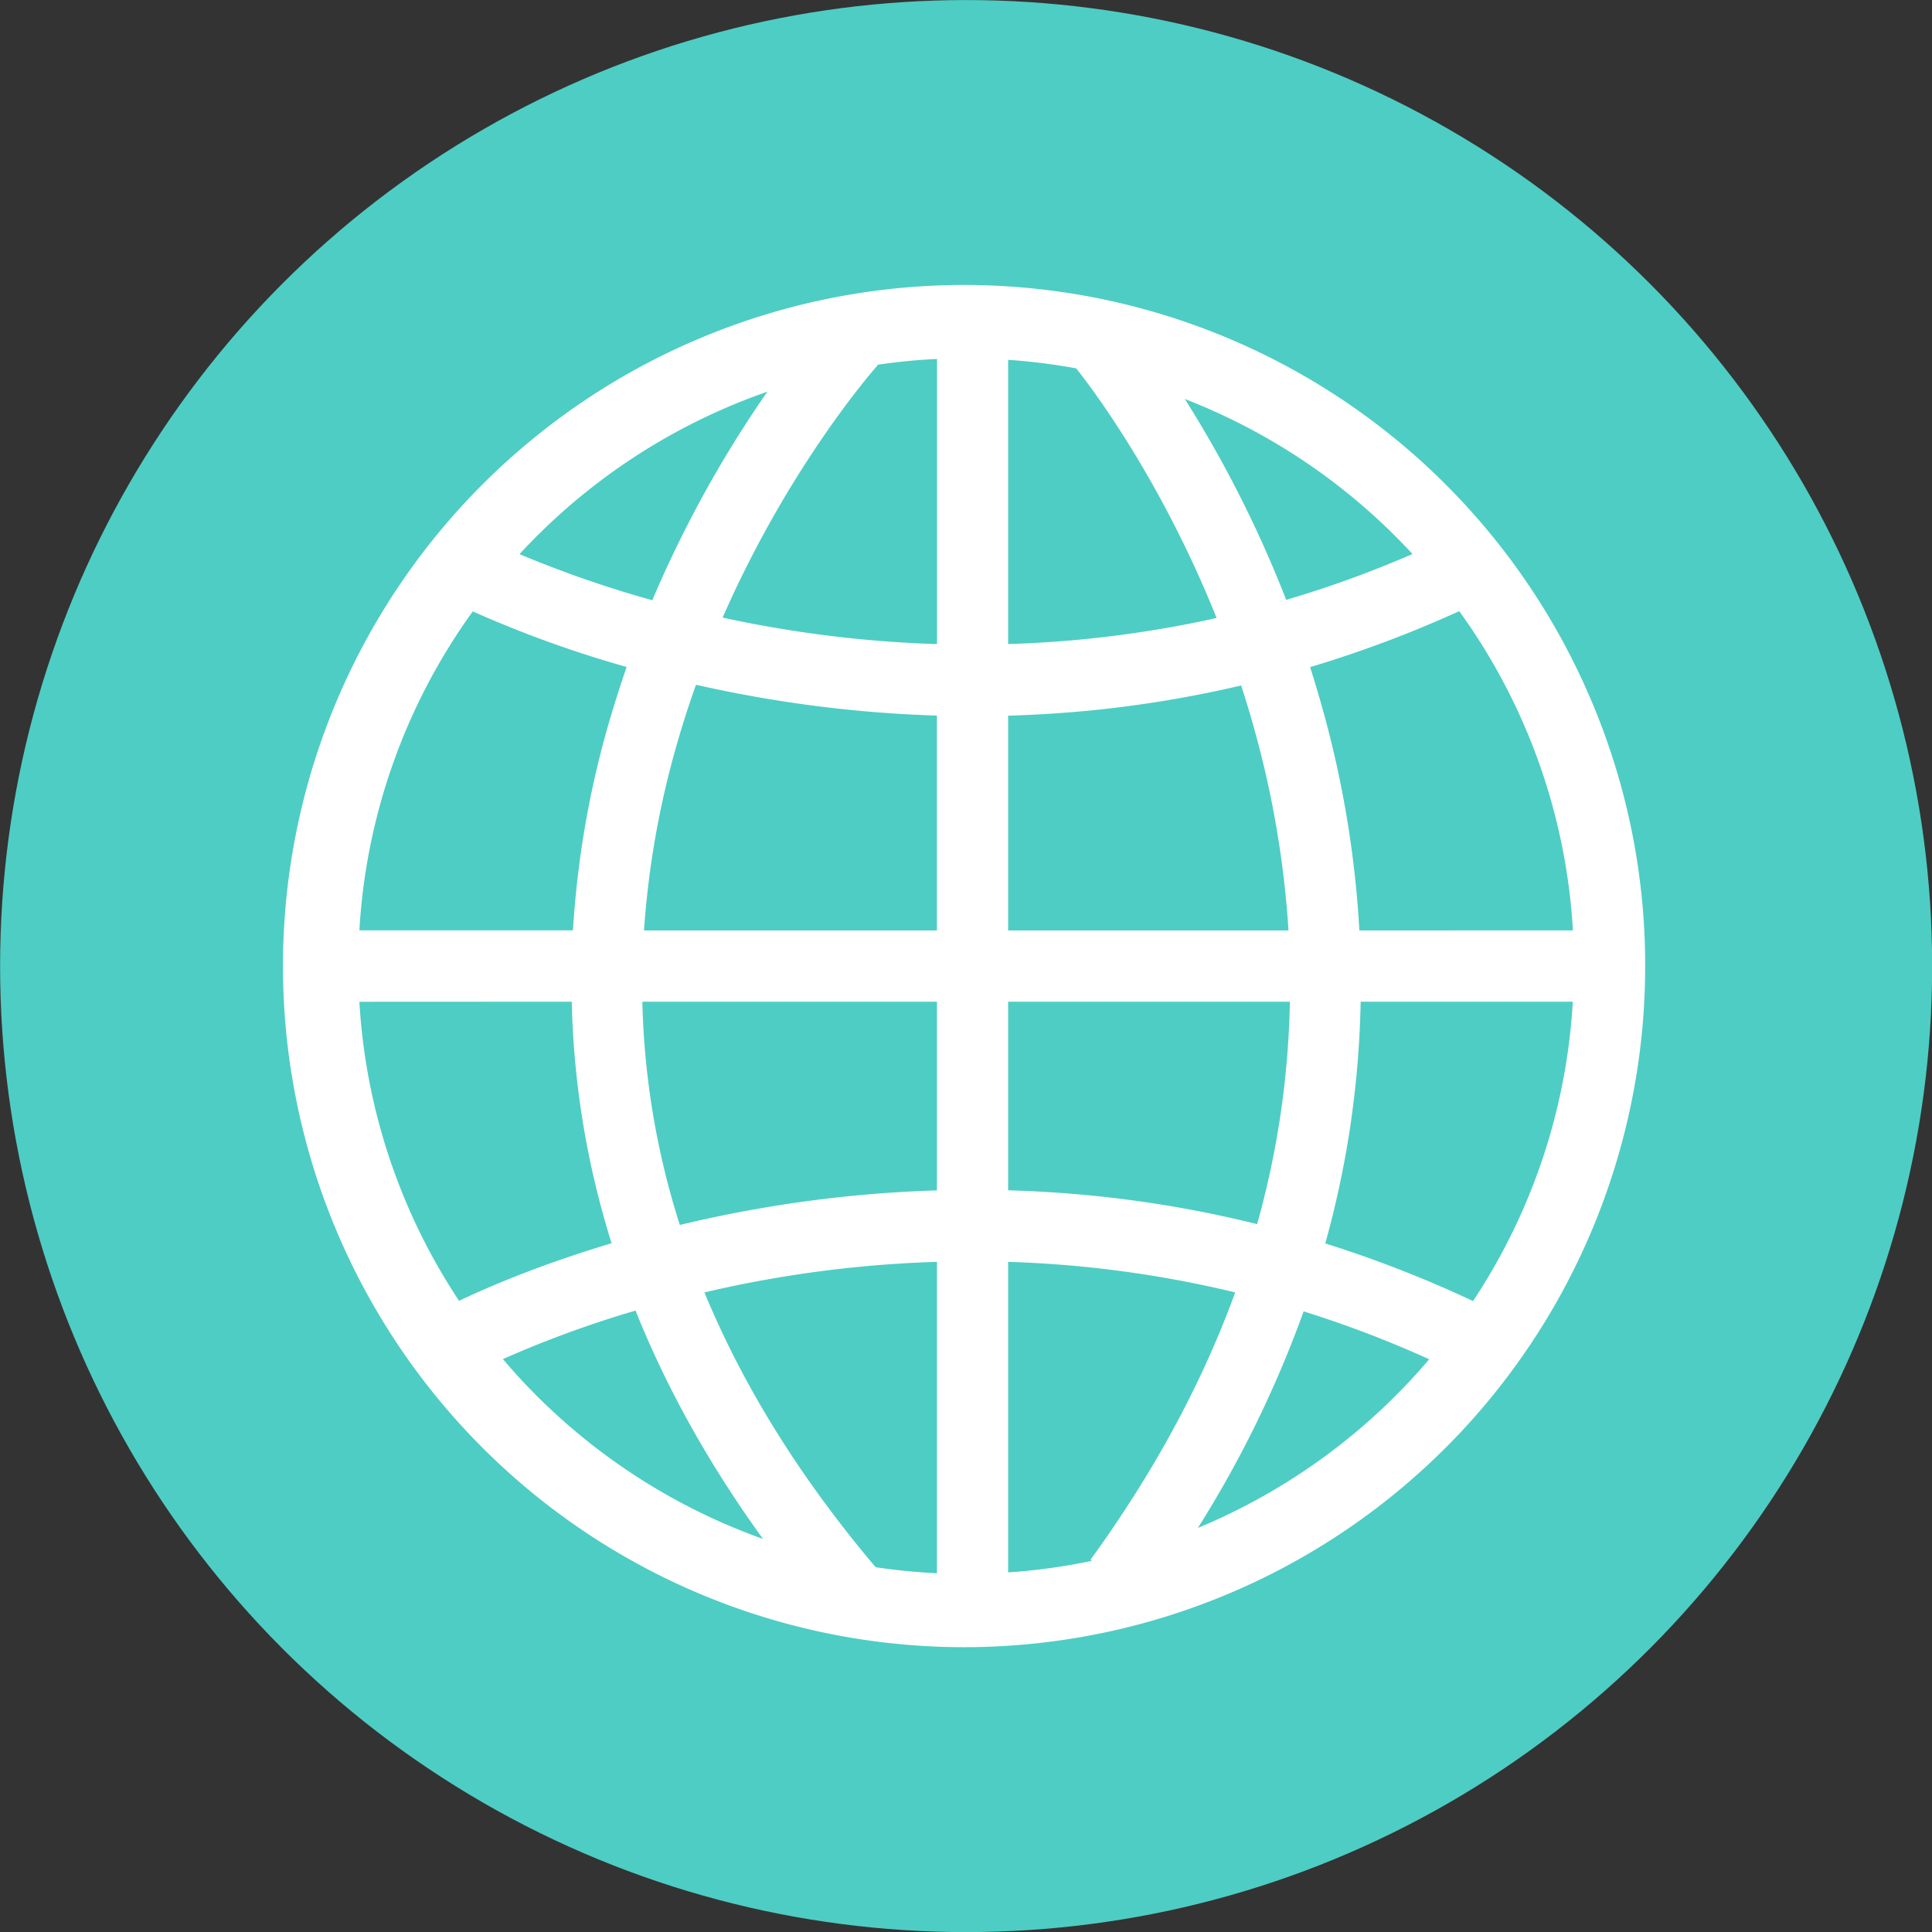 <?xml version="1.0" encoding="UTF-8" standalone="no"?><svg xmlns="http://www.w3.org/2000/svg" xmlns:xlink="http://www.w3.org/1999/xlink" data-name="Layer 1" fill="#000000" height="781.7" preserveAspectRatio="xMidYMid meet" version="1" viewBox="149.1 188.9 781.7 781.7" width="781.7" zoomAndPan="magnify"><rect x="149.1" y="188.9" width="781.7" height="781.7" fill="#333333" stroke="none"/><g id="change1_1"><circle cx="540" cy="579.78" fill="#4ecdc4" r="390.86"/></g><g id="change2_1"><path d="M793.15,472.83a275.58,275.58,0,1,0,21.6,107A273.79,273.79,0,0,0,793.15,472.83ZM504,336.5c8-1.17,16-2,24.23-2.35V449.5A474.05,474.05,0,0,1,463.27,443q-11.31-1.92-21.79-4.22c27.19-62.07,61.94-101.21,62.72-102.08v0ZM656.8,484.61a395.32,395.32,0,0,1,13.63,80.76H557V478.46q17.33-.49,34.47-2.21a468.43,468.43,0,0,0,59.81-10C653.23,472.24,655.08,478.35,656.8,484.61ZM557,449.49v-115a244,244,0,0,1,27.52,3.45c3.33,4.12,33.19,42,56.83,101A450.07,450.07,0,0,1,557,449.49Zm-99.7,21.76a508.4,508.4,0,0,0,70.88,7.18v86.94H409.67a361,361,0,0,1,13.75-76.91c2.24-7.73,4.69-15.23,7.28-22.5C439.15,467.86,448,469.65,457.32,471.25Zm-61.26,8.08a385.63,385.63,0,0,0-15.11,86H294.51a244.35,244.35,0,0,1,45.88-129.06,455.6,455.6,0,0,0,62.26,22.49Q399.17,468.79,396.06,479.33ZM380.44,594.19a351.25,351.25,0,0,0,5.48,54.54,355.83,355.83,0,0,0,10.64,43.2c-30.51,9.11-52,18.65-61.72,23.3a244.36,244.36,0,0,1-40.33-121Zm28.6,0H528.2v76.35a508.35,508.35,0,0,0-70.88,7.16c-11.71,2-22.79,4.34-33.16,6.82A321,321,0,0,1,409,594.19Zm54.23,111.74a475.53,475.53,0,0,1,64.93-6.48v126A247.1,247.1,0,0,1,503.38,823q-45.64-54-69.26-111.18C443.3,709.66,453,707.66,463.27,705.93ZM557,699.46a449.74,449.74,0,0,1,91.87,12.36Q628.73,767.08,590.32,820l.58.42A245.15,245.15,0,0,1,557,825.11Zm34.47-26.75Q574.36,671,557,670.5V594.19h114a357.49,357.49,0,0,1-13.26,90A468.69,468.69,0,0,0,591.49,672.71Zm104.43-31.43a388.11,388.11,0,0,0,3.73-47.09h85.84A244.39,244.39,0,0,1,745.1,715.32,475.51,475.51,0,0,0,685.31,692,392.32,392.32,0,0,0,695.92,641.28Zm3.21-75.91a418.84,418.84,0,0,0-14.86-89.54q-2.41-8.68-5.07-17a474.91,474.91,0,0,0,60.34-22.65,244.53,244.53,0,0,1,46,129.16Zm21.49-152.3a443.84,443.84,0,0,1-51.1,18.54,476.49,476.49,0,0,0-41-81.27A246.9,246.9,0,0,1,720.62,413.07Zm-261-65.72a470.08,470.08,0,0,0-46.57,84.41,452,452,0,0,1-53.73-18.65A246.64,246.64,0,0,1,459.65,347.35ZM352.57,738.8a432.73,432.73,0,0,1,53.67-19.63q19,47.4,51.58,92.4A246.85,246.85,0,0,1,352.57,738.8Zm281.21,68.31a450.71,450.71,0,0,0,42.77-87.62,441.44,441.44,0,0,1,50.82,19.38A247.11,247.11,0,0,1,633.78,807.11Z" fill="#ffffff"/></g></svg>